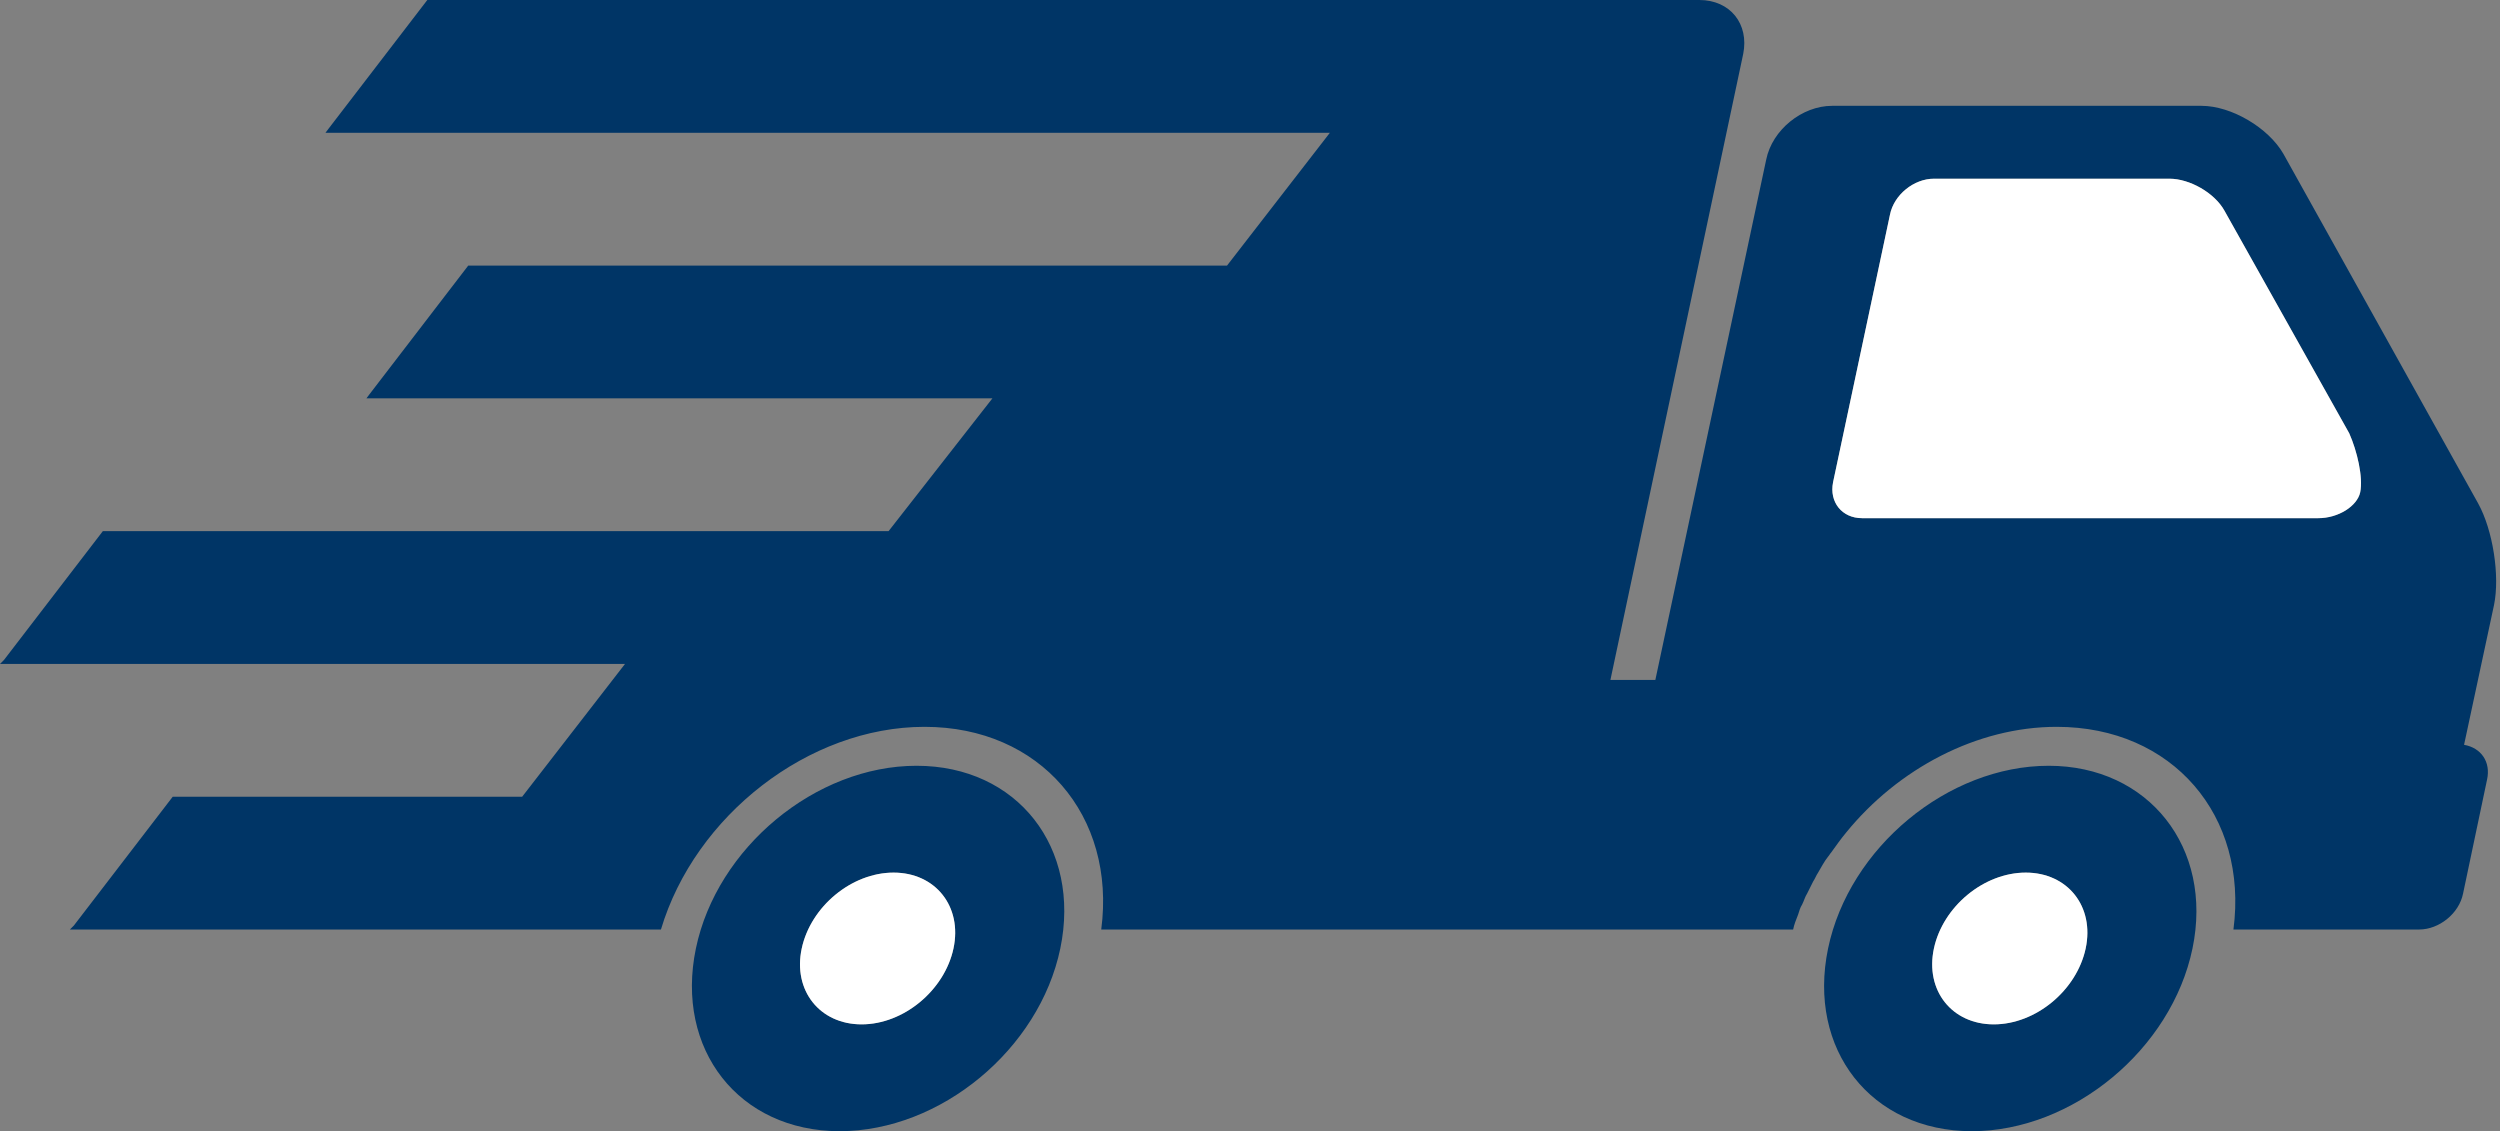 <?xml version="1.0" encoding="UTF-8" standalone="no"?><svg xmlns="http://www.w3.org/2000/svg" xmlns:xlink="http://www.w3.org/1999/xlink" fill="#000000" height="113.3" preserveAspectRatio="xMidYMid meet" version="1" viewBox="0.0 68.4 250.4 113.3" width="250.4" zoomAndPan="magnify"><rect x="0.0" y="68.4" width="250.4" height="113.3" fill="#808080" stroke="none"/><g id="change1_1"><path d="M248.2,118.8l-19.5-35c-1.5-2.6-5.2-4.8-8.2-4.8h-37c-3,0-6,2.4-6.6,5.4l-11.1,52.1h-4.5l13.3-62.7 c0.6-3-1.3-5.4-4.4-5.4h-46.5H63.4H42.8c0,0,0,0,0,0l-9.9,12.9c0,0,0,0,0,0l-0.3,0.4c0,0,0,0,0,0h22.6h78c0,0,0,0,0,0L122.9,95 c0,0,0,0,0,0H52.3h-5.4c0,0,0,0,0,0l-9.9,12.9c0,0,0,0,0,0l-0.3,0.4c0,0,0,0,0,0h12.9h49.8c0,0,0,0,0,0L89,121.6c0,0,0,0,0,0H46.6 H10.3c0,0,0,0,0,0l-9.9,12.9c0,0,0,0,0,0L0,134.9c0,0,0,0,0,0h43.8h18.8c0,0,0,0,0,0l-10.3,13.3c0,0,0,0,0,0H41H17.3c0,0,0,0,0,0 l-9.9,12.9c0,0,0,0,0,0L7,161.5c0,0,0,0,0,0h36.6h22.6c3.4-11.4,14.8-20.3,26.4-20.3c11.6,0,19.2,8.9,17.7,20.3h14.5H166h11.3h2.3 c0.1-0.5,0.3-1,0.5-1.5c0.1-0.3,0.2-0.7,0.4-1c0.2-0.4,0.3-0.8,0.5-1.1c0.2-0.4,0.4-0.8,0.6-1.2c0.2-0.3,0.3-0.6,0.5-0.9 c0.3-0.5,0.6-1.1,1-1.6c0.1-0.1,0.2-0.3,0.3-0.4c0.5-0.7,1-1.4,1.5-2l0,0c5.2-6.4,13.1-10.6,21.1-10.6c11.6,0,19.2,8.9,17.7,20.3 h12.9h0.8h4.9c2,0,4-1.6,4.4-3.6l2.4-11.4c0.4-1.8-0.6-3.2-2.3-3.5l3-14C250.4,126.1,249.7,121.5,248.2,118.8z M236.4,117.7 c-0.3,1.4-2.2,2.6-4.2,2.6h-45.7c-2,0-3.3-1.6-2.9-3.6l5.7-26.8c0.4-2,2.4-3.6,4.4-3.6h23.6c2,0,4.5,1.4,5.5,3.2l12.5,22.3 C236.1,113.6,236.7,116.2,236.4,117.7z M205.2,145.1c-10.1,0-20,8.2-22.1,18.3c-2.1,10.1,4.3,18.3,14.4,18.3 c10.1,0,20-8.2,22.1-18.3C221.7,153.3,215.2,145.1,205.2,145.1z M208.9,163.4c-0.9,4.2-5,7.6-9.2,7.6c-4.2,0-6.9-3.4-6-7.6 c0.9-4.2,5-7.6,9.2-7.6C207.1,155.8,209.8,159.2,208.9,163.4z M91.8,145.1c-10.1,0-20,8.2-22.1,18.3c-2.1,10.1,4.3,18.3,14.4,18.3 s20-8.2,22.1-18.3C108.3,153.3,101.9,145.1,91.8,145.1z M95.5,163.4c-0.9,4.2-5,7.6-9.2,7.6s-6.9-3.4-6-7.6c0.9-4.2,5-7.6,9.2-7.6 C93.7,155.8,96.4,159.2,95.5,163.4z" fill="#003566"/></g><g id="change2_1"><path d="M236.4,117.7c-0.3,1.4-2.2,2.6-4.2,2.6h-45.7c-2,0-3.3-1.6-2.9-3.6l5.7-26.8c0.4-2,2.4-3.6,4.4-3.6h23.6 c2,0,4.5,1.4,5.5,3.2l12.5,22.3C236.1,113.6,236.7,116.2,236.4,117.7z M202.9,155.8c-4.2,0-8.3,3.4-9.2,7.6c-0.9,4.2,1.8,7.6,6,7.6 c4.2,0,8.3-3.4,9.2-7.6C209.8,159.2,207.1,155.8,202.9,155.8z M89.5,155.8c-4.2,0-8.3,3.4-9.2,7.6c-0.9,4.2,1.8,7.6,6,7.6 s8.3-3.4,9.2-7.6C96.4,159.2,93.7,155.8,89.5,155.8z" fill="#ffffff"/></g></svg>
